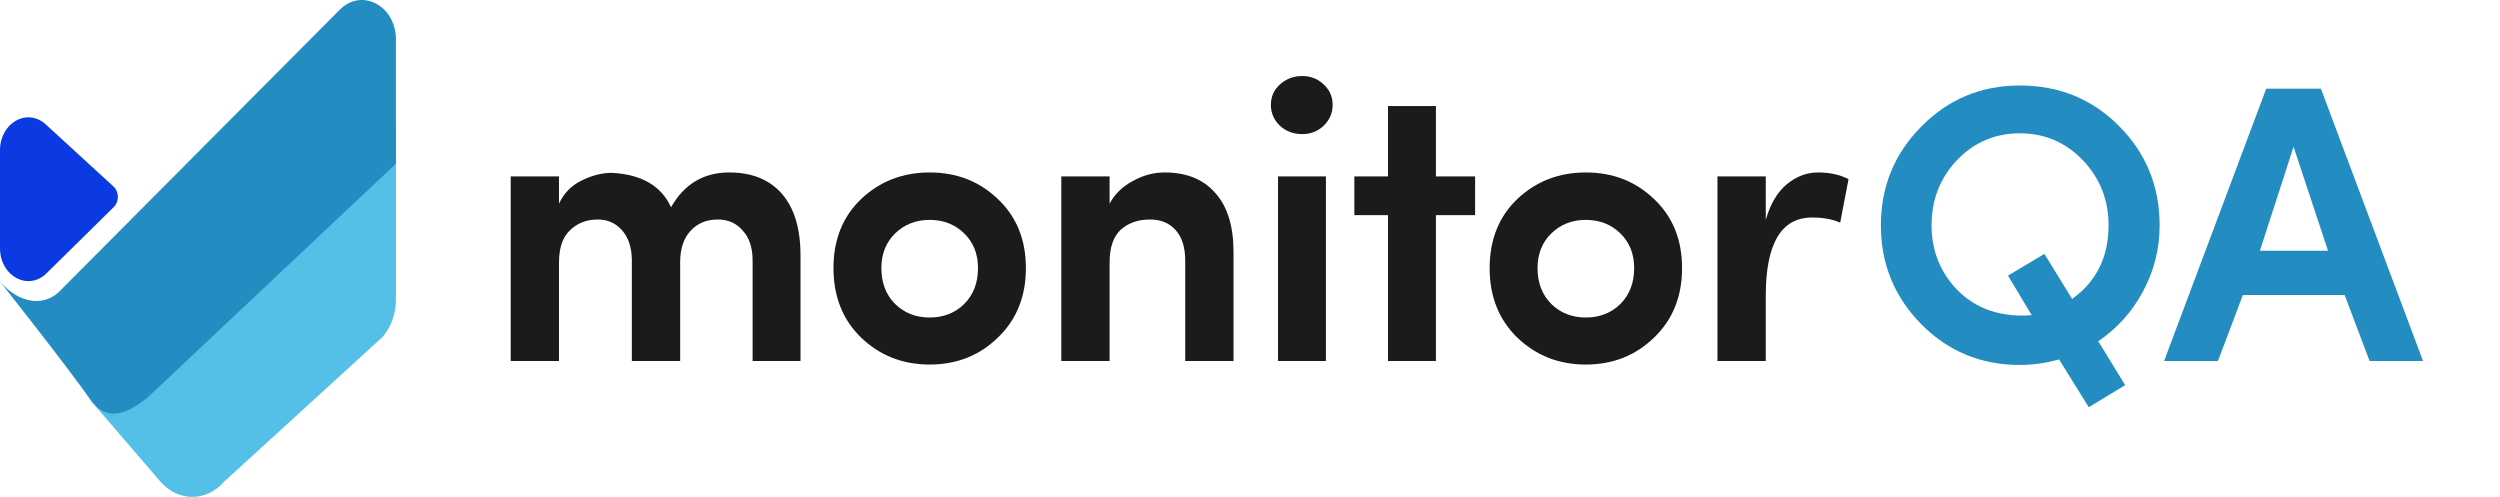 <svg width="161" height="32" viewBox="0 0 161 32" fill="none" xmlns="http://www.w3.org/2000/svg">
<path d="M0 9.676C0 7.908 1.755 6.919 2.949 8.014L7.314 12.016C7.675 12.348 7.685 12.981 7.334 13.327L2.999 17.598C1.815 18.764 0 17.786 0 15.983V9.676Z" fill="#0B3AE2"/>
<path d="M25.497 19.299C25.497 20.197 25.19 21.058 24.644 21.694L14.445 31.008C13.307 32.331 11.462 32.331 10.324 31.008L5.968 25.945C7.107 27.25 9.794 25.256 10.928 23.94L25.497 8.003V19.299Z" fill="#54C0E8"/>
<path d="M5.953 25.928C7.091 27.251 8.378 26.48 9.47 25.633L25.498 10.542V2.545C25.498 0.37 23.299 -0.799 21.883 0.623L4.007 18.585C2.914 19.855 1.211 19.545 0 18.137C0 18.137 4.49 23.791 5.953 25.928Z" fill="#238DC1"/>
<path d="M113.716 19.048V23.248H110.605V11.361H113.716V14.161C114.005 13.143 114.455 12.379 115.067 11.87C115.679 11.361 116.35 11.106 117.081 11.106C117.846 11.106 118.501 11.251 119.045 11.539L118.509 14.339C118.016 14.119 117.413 14.008 116.699 14.008C114.71 14.008 113.716 15.688 113.716 19.048Z" fill="#1B1B1B"/>
<path d="M99.911 19.583C100.506 20.16 101.245 20.448 102.129 20.448C103.013 20.448 103.752 20.16 104.347 19.583C104.942 18.989 105.24 18.217 105.24 17.266C105.24 16.35 104.942 15.603 104.347 15.026C103.752 14.45 103.013 14.161 102.129 14.161C101.245 14.161 100.506 14.45 99.911 15.026C99.316 15.603 99.018 16.35 99.018 17.266C99.018 18.217 99.316 18.989 99.911 19.583ZM106.515 21.746C105.325 22.9 103.863 23.477 102.129 23.477C100.395 23.477 98.925 22.9 97.718 21.746C96.528 20.593 95.933 19.099 95.933 17.266C95.933 15.434 96.528 13.949 97.718 12.812C98.925 11.675 100.395 11.106 102.129 11.106C103.863 11.106 105.325 11.675 106.515 12.812C107.722 13.949 108.325 15.434 108.325 17.266C108.325 19.099 107.722 20.593 106.515 21.746Z" fill="#1B1B1B"/>
<path d="M92.473 6.83V11.361H94.997V13.855H92.473V23.248H89.388V13.855H87.22V11.361H89.388V6.83H92.473Z" fill="#1B1B1B"/>
<path d="M85.389 11.361V23.248H82.304V11.361H85.389ZM82.432 8.103C82.041 7.729 81.845 7.28 81.845 6.754C81.845 6.228 82.041 5.786 82.432 5.43C82.84 5.074 83.316 4.896 83.859 4.896C84.403 4.896 84.862 5.074 85.236 5.43C85.627 5.786 85.823 6.228 85.823 6.754C85.823 7.28 85.627 7.729 85.236 8.103C84.862 8.459 84.403 8.637 83.859 8.637C83.299 8.637 82.823 8.459 82.432 8.103Z" fill="#1B1B1B"/>
<path d="M71.458 16.91V23.248H68.347V11.361H71.458V13.117C71.781 12.506 72.274 12.023 72.937 11.666C73.6 11.293 74.288 11.106 75.002 11.106C76.413 11.106 77.501 11.548 78.266 12.43C79.048 13.296 79.439 14.56 79.439 16.223V23.248H76.328V16.783C76.328 15.934 76.124 15.281 75.716 14.823C75.308 14.365 74.756 14.136 74.059 14.136C73.294 14.136 72.665 14.356 72.172 14.797C71.696 15.239 71.458 15.943 71.458 16.91Z" fill="#1B1B1B"/>
<path d="M57.653 19.583C58.248 20.16 58.988 20.448 59.872 20.448C60.756 20.448 61.495 20.16 62.09 19.583C62.685 18.989 62.983 18.217 62.983 17.266C62.983 16.35 62.685 15.603 62.09 15.026C61.495 14.45 60.756 14.161 59.872 14.161C58.988 14.161 58.248 14.45 57.653 15.026C57.059 15.603 56.761 16.35 56.761 17.266C56.761 18.217 57.059 18.989 57.653 19.583ZM64.257 21.746C63.067 22.9 61.606 23.477 59.872 23.477C58.138 23.477 56.667 22.9 55.461 21.746C54.271 20.593 53.676 19.099 53.676 17.266C53.676 15.434 54.271 13.949 55.461 12.812C56.667 11.675 58.138 11.106 59.872 11.106C61.606 11.106 63.067 11.675 64.257 12.812C65.464 13.949 66.068 15.434 66.068 17.266C66.068 19.099 65.464 20.593 64.257 21.746Z" fill="#1B1B1B"/>
<path d="M46.224 14.136C45.493 14.136 44.907 14.382 44.465 14.874C44.023 15.349 43.802 16.028 43.802 16.91V23.248H40.691V16.706C40.674 15.909 40.462 15.281 40.053 14.823C39.646 14.365 39.127 14.136 38.498 14.136C37.784 14.136 37.189 14.365 36.713 14.823C36.237 15.264 35.999 15.96 35.999 16.91V23.248H32.889V11.361H35.999V13.117C36.305 12.456 36.781 11.963 37.427 11.641C38.09 11.302 38.753 11.132 39.416 11.132C41.32 11.234 42.586 11.972 43.215 13.346C44.065 11.853 45.315 11.106 46.963 11.106C48.425 11.106 49.556 11.565 50.355 12.481C51.154 13.397 51.553 14.721 51.553 16.452V23.248H48.468V16.783C48.468 15.951 48.255 15.306 47.83 14.848C47.422 14.373 46.887 14.136 46.224 14.136Z" fill="#1B1B1B"/>
<path d="M152.601 23.248L150.995 18.997H144.442L142.835 23.248H139.368L145.946 5.71H149.465L156.043 23.248H152.601ZM147.705 9.452L145.538 16.146H149.924L147.705 9.452Z" fill="#238DC1"/>
<path d="M135.128 21.976L136.861 24.801L134.516 26.226L132.603 23.146C131.753 23.384 130.912 23.503 130.079 23.503C127.58 23.503 125.464 22.629 123.73 20.881C121.996 19.116 121.129 16.995 121.129 14.517C121.129 12.023 121.996 9.902 123.73 8.154C125.464 6.389 127.58 5.506 130.079 5.506C132.612 5.506 134.745 6.38 136.479 8.128C138.213 9.876 139.08 12.006 139.08 14.517C139.08 16.028 138.723 17.445 138.009 18.768C137.312 20.075 136.352 21.144 135.128 21.976ZM131.66 16.35L133.445 19.252C135.009 18.132 135.791 16.554 135.791 14.517C135.791 12.871 135.238 11.471 134.133 10.317C133.028 9.163 131.677 8.586 130.079 8.586C128.481 8.586 127.13 9.163 126.025 10.317C124.937 11.471 124.393 12.871 124.393 14.517C124.393 15.977 124.844 17.25 125.744 18.335C126.645 19.405 127.793 20.041 129.187 20.245C129.68 20.329 130.232 20.346 130.844 20.296L129.314 17.75L131.66 16.35Z" fill="#238DC1"/>
</svg>
